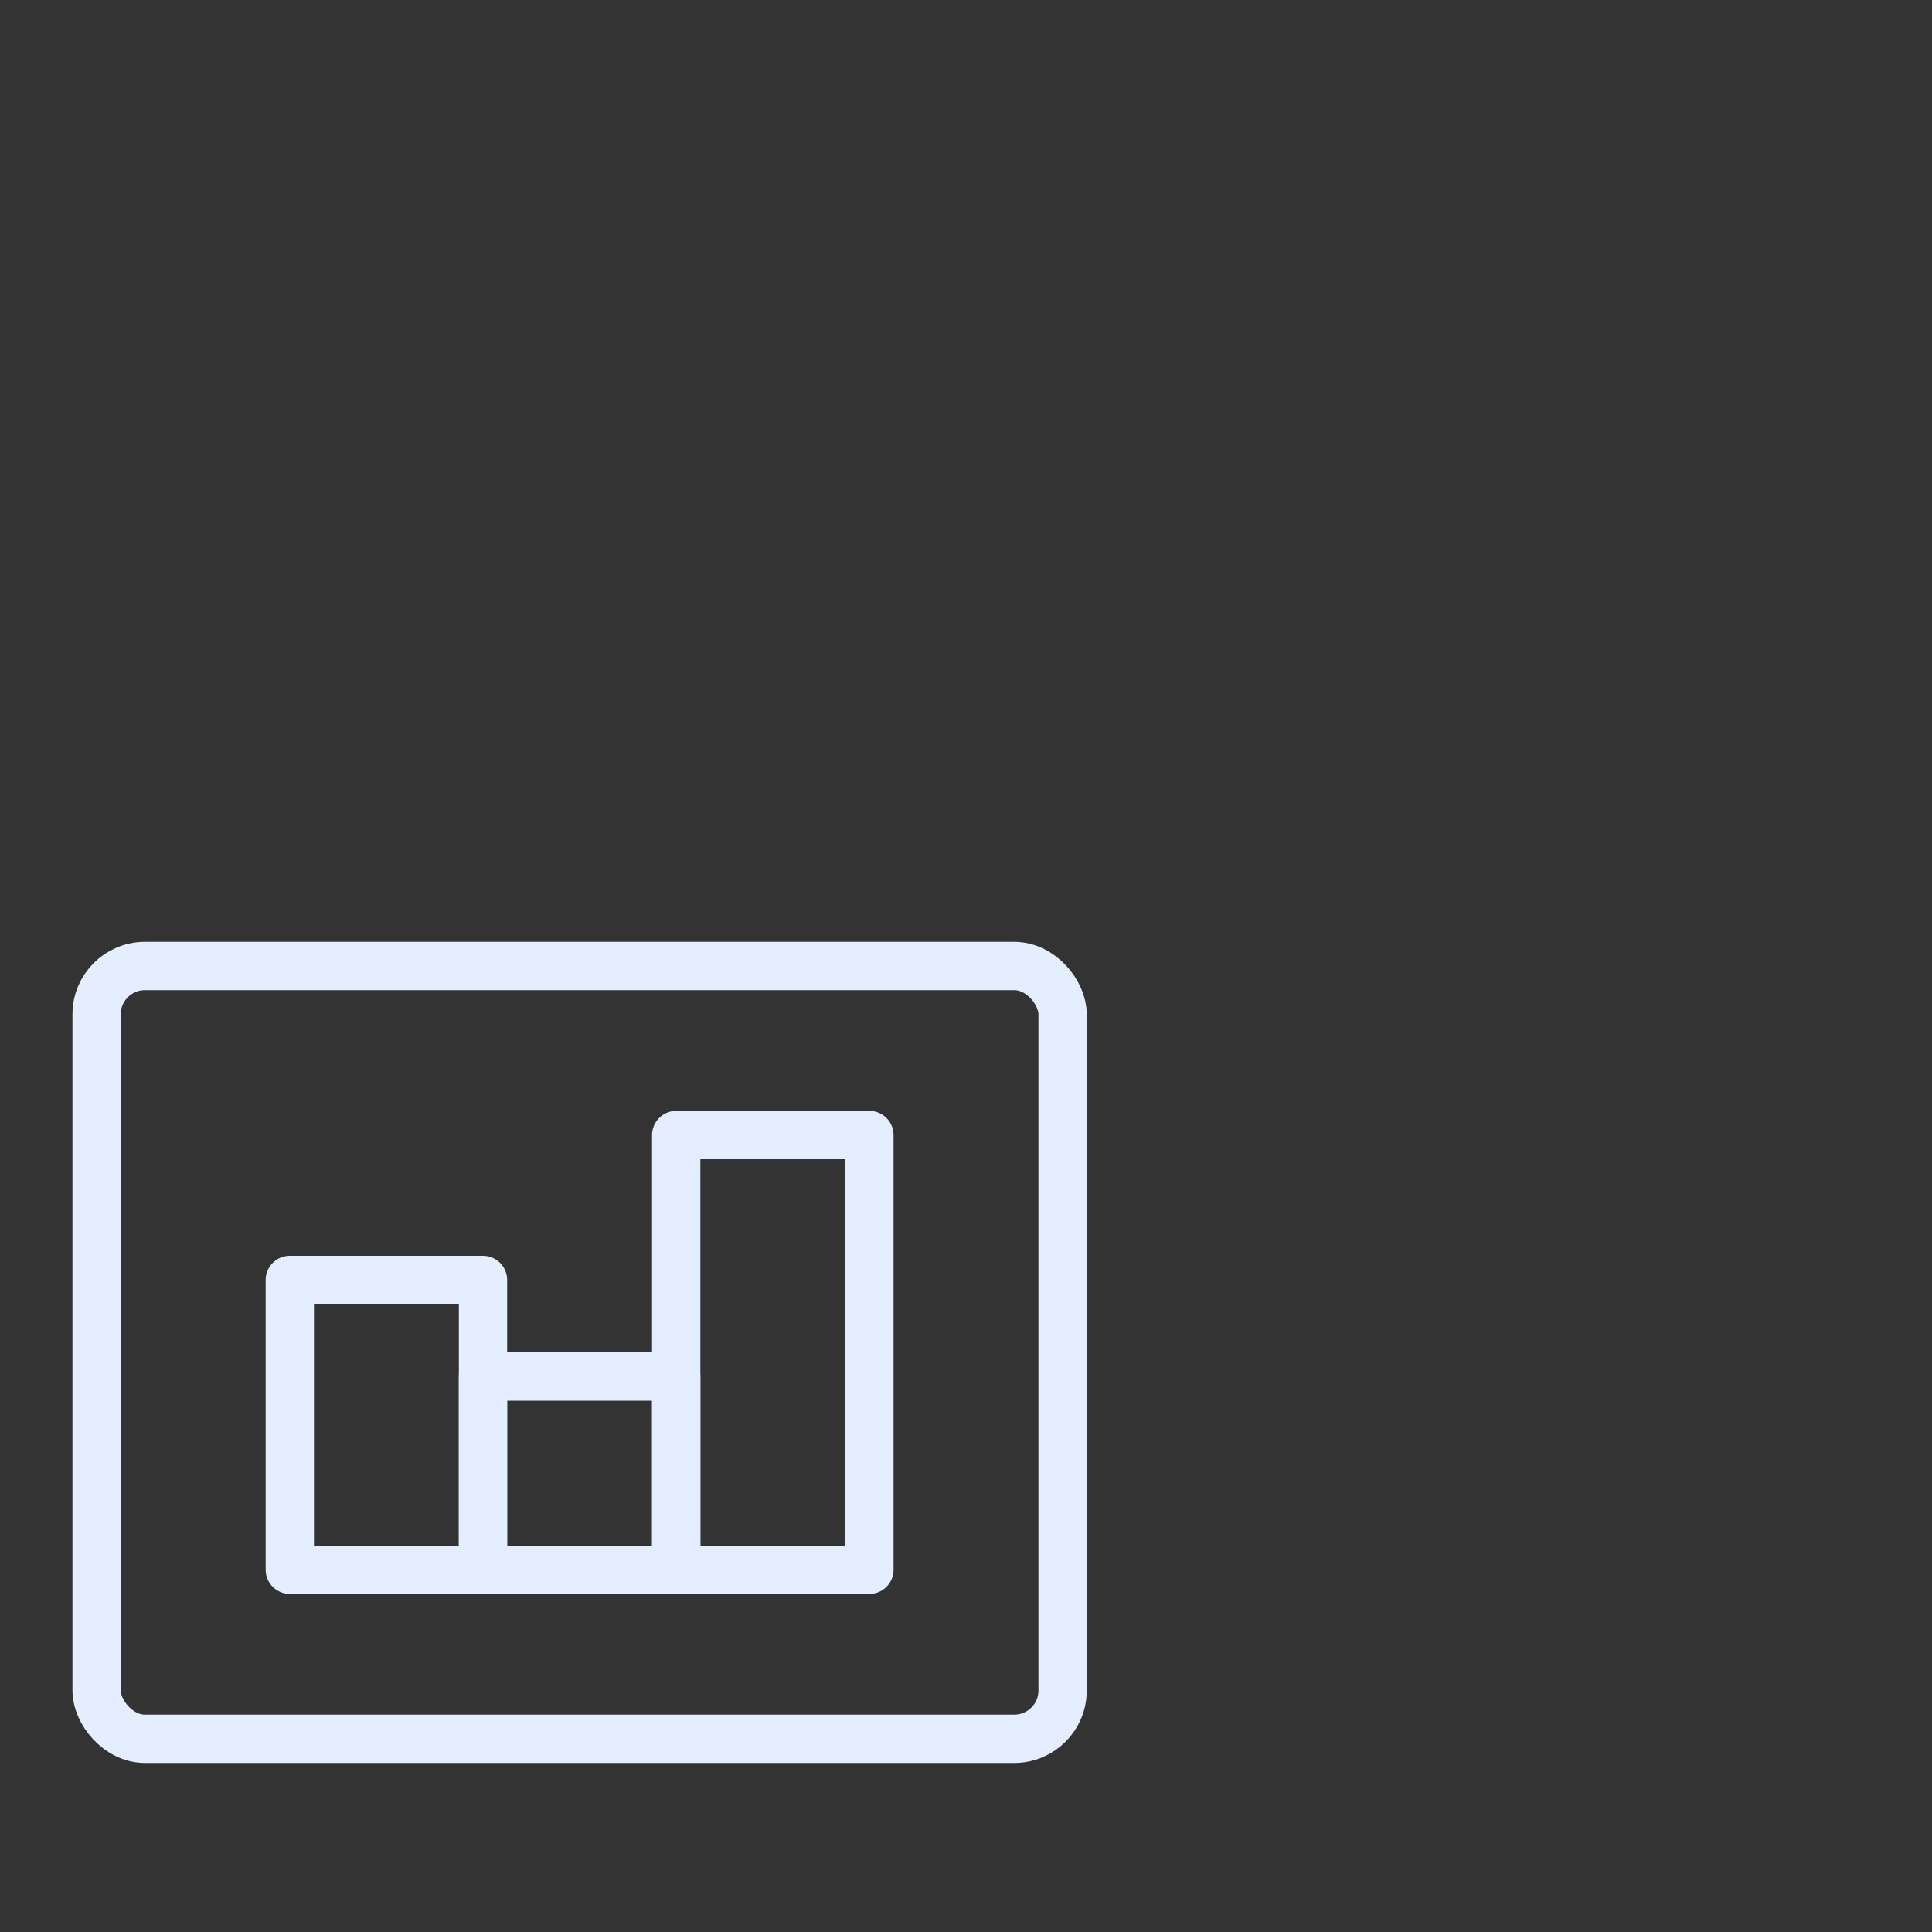 <?xml version="1.0" encoding="UTF-8"?> <svg xmlns="http://www.w3.org/2000/svg" width="80" height="80" viewBox="0 0 80 80" fill="none"><rect x="0" y="0" width="80" height="80" fill="#333333" stroke="none"/><path d="M12 53H20V65H12V53Z" stroke="#E4EEFE" stroke-width="2" stroke-linejoin="round"></path><path d="M20 57H28V65H20V57Z" stroke="#E4EEFE" stroke-width="2" stroke-linejoin="round"></path><path d="M28 47H36V65H28V47Z" stroke="#E4EEFE" stroke-width="2" stroke-linejoin="round"></path><rect x="4" y="40" width="40" height="32" rx="2" stroke="#E4EEFE" stroke-width="2" stroke-linejoin="round"></rect></svg> 